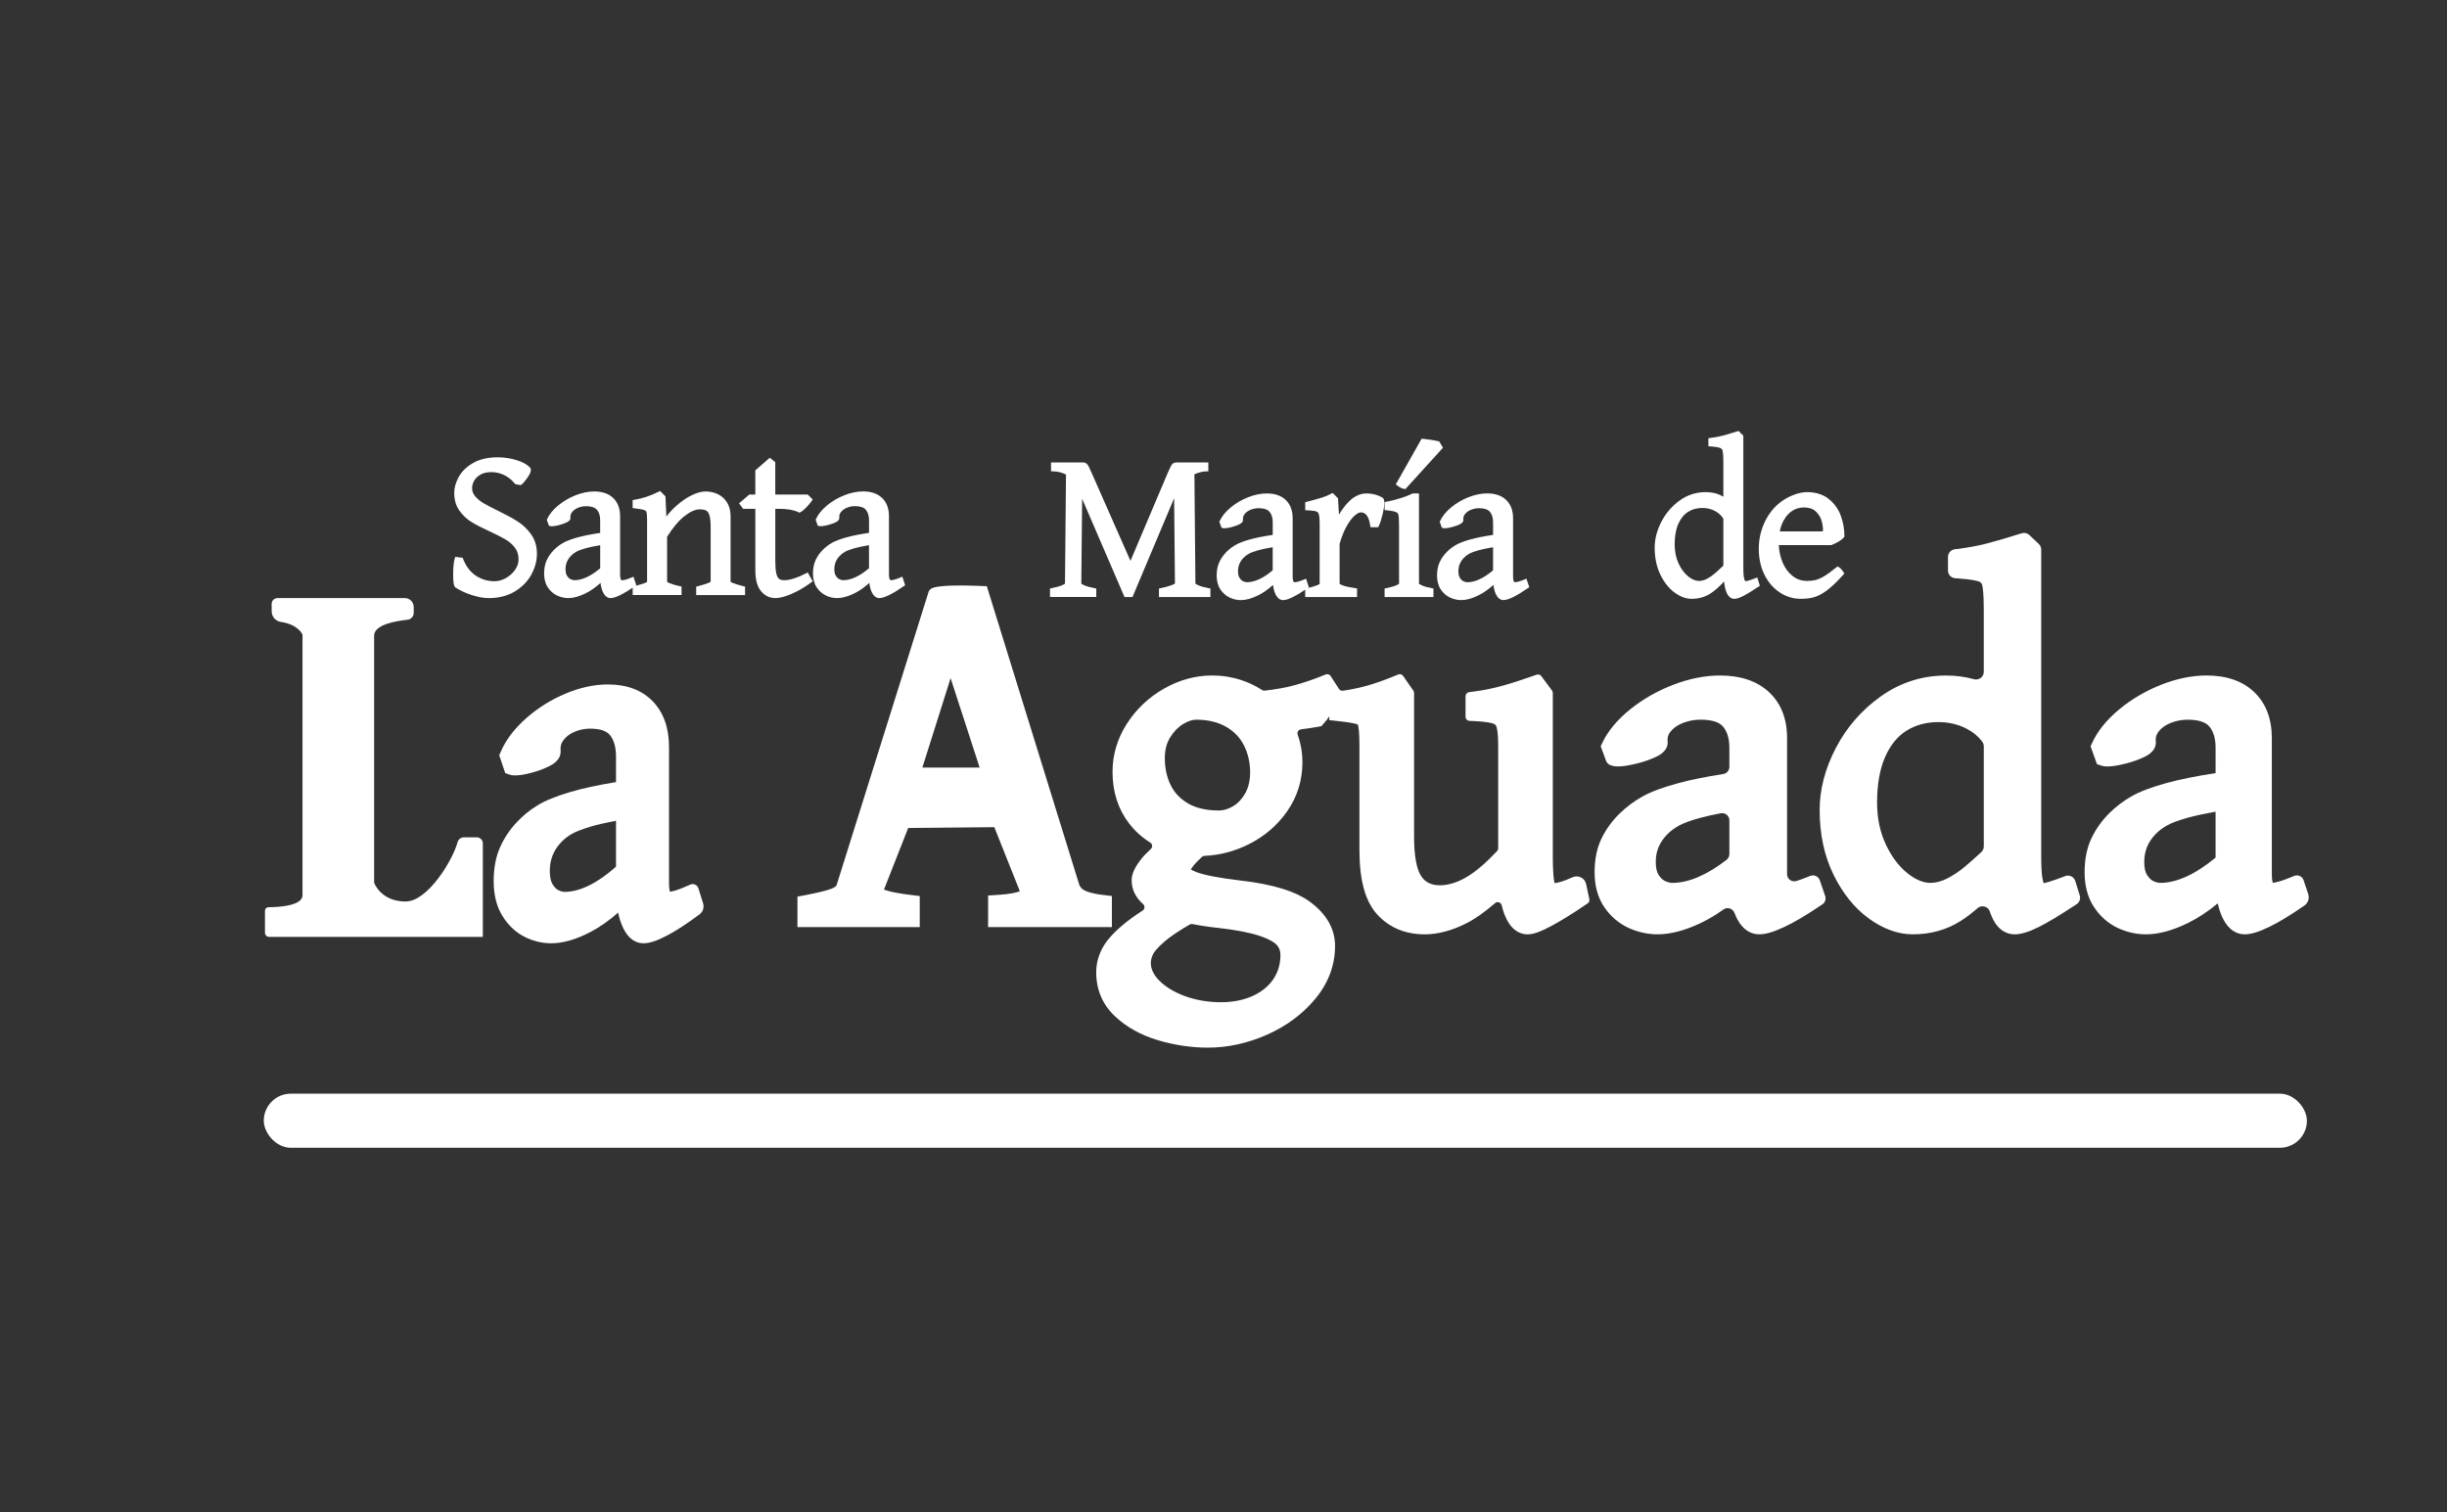 <?xml version="1.0" encoding="UTF-8"?>
<svg id="Capa_1" data-name="Capa 1" xmlns="http://www.w3.org/2000/svg" viewBox="0 0 1693.1 1046.33">
  <rect x="0" y="0" width="1693.1" height="1046.33" fill="#333333" stroke="none"/>
  <defs>
    <style>
      .cls-1 {
        fill: #fff;
      }
    </style>
  </defs>
  <path class="cls-1" d="M394.49,548.11h0c-9.82,2.91-17.21,5.92-22.58,9.2-5.32,3.24-10.18,7.2-14.42,11.74-4.88,5.22-8.77,11.1-11.57,17.47-2.89,6.56-4.35,14.39-4.35,23.26,0,9.45,2.03,17.54,6.05,24.04,3.98,6.45,9.1,11.31,15.23,14.42,5.93,3.01,12.18,4.53,18.57,4.53,8.19,0,17.43-2.69,27.48-8.01,6.31-3.34,12.62-7.78,18.8-13.22.7,3.46,1.65,6.54,2.87,9.33,4.3,9.83,10.32,11.9,14.61,11.9s9.42-1.74,16.3-5.32c6.16-3.21,13.72-8.14,22.48-14.66l.06-.05c2.35-1.74,3.33-4.78,2.46-7.57l-3.24-10.41c-.75-2.4-3.42-3.61-5.71-2.59l-2.36,1.05c-6.3,2.8-9.81,3.66-11.66,3.88-.27-.91-.61-2.81-.61-6v-94.12c0-13.34-3.82-24.02-11.35-31.75-7.49-7.69-17.92-11.58-31-11.58-9.44,0-19.35,2.16-29.46,6.43-9.97,4.21-19.05,9.9-26.98,16.91-8.16,7.21-14.08,14.99-17.59,23.14l-1.09,2.54,4.13,12.31,3.05,1.09c1.06.38,2.22.54,3.87.54,2.98,0,6.71-.62,11.41-1.89,4.48-1.21,8.48-2.69,11.87-4.38,2.15-1.07,8.67-4.32,8.12-11.04-.25-2.68.33-4.88,1.84-6.92,2.34-3.17,5.7-5.39,10.36-6.89,2.84-.91,5.84-1.3,8.82-1.25,6.46.1,10.91,1.63,13.23,4.57,2.71,3.43,4.09,8.42,4.09,14.85v17.56c-12.81,2.12-23.48,4.43-31.73,6.88ZM426.22,567.97v31.8c-13.08,11.56-25.06,17.42-35.61,17.42-1.27,0-2.74-.42-4.38-1.24-1.39-.7-2.73-2.09-3.97-4.14-1.21-1.99-1.85-5.17-1.85-9.2,0-7.37,2.37-13.62,7.24-19.11,2.04-2.28,4.5-4.3,7.31-6.01,2.88-1.76,7.36-3.55,13.3-5.33,4.64-1.39,10.67-2.8,17.95-4.19Z"/>
  <path class="cls-1" d="M575.6,614.9h0c-3.62,1.4-9.72,2.91-18.13,4.5l-5.71,1.08v21.08h84.62v-21.48l-6.15-.75c-8.3-1.01-14.27-2.16-17.75-3.41-.34-.12-.62-.24-.85-.34l16.75-42.59,59.6-.57,17.64,44.29c-.16.08-.36.17-.59.26-1.61.63-5.67,1.76-14.81,2.33l-6.54.4v21.86h85.64v-21.5l-6.17-.73c-7.99-.95-11.58-2.46-13.01-3.28-1.8-1.03-2.91-2.31-3.46-4l-63.42-204.82-.48-1.56-1.63-.07c-22.71-1-35.32-.23-37.49,2.28l-.99,1.14-63.71,203.14c-.12.4-.5,1.63-3.35,2.73ZM638.19,531.19l19.54-61.88,20.11,61.88h-39.66Z"/>
  <path class="cls-1" d="M779.77,500.7c-6.63,10.29-10,21.54-10,33.45,0,13.77,3.83,25.74,11.37,35.58,4.13,5.38,9.07,9.85,14.76,13.37,1.58.97,1.71,3.22.34,4.46-2.81,2.54-5.04,4.88-6.76,7.09-4.42,5.68-6.48,10.26-6.48,14.42,0,6.39,2.65,11.95,7.9,16.58,1.4,1.23,1.28,3.46-.29,4.47-5.33,3.43-9.86,6.72-13.52,9.8-7.12,5.99-11.87,11.41-14.52,16.56-2.71,5.27-4.09,10.76-4.09,16.34,0,12.1,4.37,22.35,13,30.48,7.95,7.49,17.98,13.07,29.81,16.58,11.43,3.39,23.04,5.11,34.49,5.11,13.67,0,27.39-3,40.78-8.91,13.49-5.97,24.76-14.32,33.47-24.83,9.1-10.98,13.71-23.3,13.71-36.62,0-11.37-5.46-21.37-16.24-29.73-10.12-7.85-26.2-12.94-49.14-15.55-15.06-1.81-25.41-3.8-30.77-5.92-1.78-.7-2.94-1.32-3.68-1.79.3-.45.68-.99,1.17-1.64,1.5-2.03,3.69-4.38,6.52-6.99.48-.45,1.13-.71,1.79-.74,10.52-.42,20.85-3.14,30.71-8.07,10.88-5.45,19.83-13.15,26.6-22.92,6.93-10,10.45-21.32,10.45-33.64,0-6.66-1.1-13.11-3.29-19.26-.6-1.69.58-3.46,2.35-3.67,3.88-.47,7.82-1.05,11.77-1.76l2.26-.41,1.56-1.73c1.45-1.61,2.78-3.32,3.98-5.1v2.65l6.09.65c8.82.94,12.01,1.78,13.13,2.2.37.14.51.19.71.92.33,1.22.89,4.64.89,13.83v72.09c0,21.18,4.07,35.87,12.43,44.91,8.35,9.03,19.37,13.61,32.77,13.61,9.08,0,18.73-2.54,28.66-7.56,6.16-3.11,12.75-7.73,19.99-14.02,1.61-1.4,4.1-.55,4.6,1.52,3.94,16.32,11.75,20.06,18.07,20.06,3.84,0,8.92-1.82,16.48-5.89,6.46-3.48,14.06-8.17,22.6-13.95l2.31-1.56c.96-.65,1.42-1.81,1.18-2.94l-2.24-10.44c-.9-4.2-5.45-6.49-9.36-4.72h0c-6.82,3.09-10.59,3.89-12.49,4.05-.14-.58-.3-1.4-.45-2.53-.5-3.84-.75-9.35-.75-16.36v-112.72c0-.61-.2-1.2-.56-1.69l-7.4-9.95c-.74-1-2.04-1.39-3.21-.98l-2.69.95c-7.66,2.71-14.81,5-21.26,6.78-6.28,1.74-12.78,3.06-19.32,3.9l-3.48.45c-1.41.18-2.46,1.38-2.46,2.8v14.25c0,1.51,1.19,2.75,2.69,2.82l3.79.18c8.18.39,11.6,1.3,12.91,1.81,1.1.43,1.64,1.01,2.02,2.13.44,1.35,1.18,4.83,1.18,12.98v71.06c0,.72-.29,1.44-.78,1.96-7.73,8.23-14.79,14.25-21,17.92-6.45,3.81-12.69,5.74-18.54,5.74s-10.03-1.96-12.89-6.19c-3.27-4.83-5-14.37-5-27.59v-99.29c0-.58-.18-1.14-.5-1.61l-7.07-10.19c-.76-1.09-2.17-1.51-3.4-1l-2.87,1.18c-7.03,2.88-13.53,5.16-19.32,6.75-4.81,1.32-10.17,2.43-15.98,3.32-1.1.17-2.22-.33-2.82-1.27l-5.75-8.92c-.74-1.14-2.18-1.6-3.43-1.09l-2.96,1.2c-6.06,2.44-12.41,4.58-18.86,6.34-5.54,1.51-12.38,2.75-20.35,3.67-.65.08-1.31-.08-1.86-.44-4.41-2.87-9.26-5.18-14.45-6.89-6.4-2.1-13.15-3.17-20.07-3.17-11.44,0-22.62,3.04-33.22,9.04-10.56,5.98-19.2,14.12-25.7,24.2ZM797.8,660.34c.61-1.24,2.45-4.03,7.92-8.75,3.99-3.44,9.85-7.41,17.45-11.79.59-.34,1.29-.46,1.96-.33,5.7,1.14,11.79,2.05,18.12,2.7,12.07,1.39,21.58,3.22,28.26,5.46,7.83,2.62,10.87,5.13,11.99,6.39,1.67,1.89,2.45,4.05,2.45,6.78,0,6.31-1.57,11.75-4.8,16.63-3.25,4.9-8,8.83-14.13,11.67-6.4,2.97-13.92,4.47-22.36,4.47s-17.21-1.43-24.88-4.26c-7.46-2.75-13.46-6.42-17.83-10.89-3.82-3.91-5.68-7.87-5.68-12.11,0-1.9.52-3.91,1.53-5.97ZM818.59,501.08h0c3.32-2.01,6.34-3.04,8.96-3.04,8.13,0,15.1,1.64,20.71,4.86,5.55,3.2,9.61,7.4,12.4,12.85,2.86,5.59,4.31,11.88,4.31,18.72,0,5.63-1.13,10.5-3.37,14.47-2.27,4.02-5.02,6.96-8.41,8.97-3.39,2.01-6.6,2.98-9.82,2.98-8.55,0-15.7-1.63-21.25-4.85-5.48-3.18-9.42-7.31-12.06-12.62-2.72-5.49-4.11-11.82-4.11-18.8,0-5.61,1.19-10.27,3.63-14.23,2.52-4.1,5.55-7.23,9.01-9.32Z"/>
  <path class="cls-1" d="M1161.5,541.88c-10.79,2.9-18.9,5.9-24.79,9.16-5.85,3.24-11.18,7.18-15.84,11.71-5.38,5.22-9.66,11.1-12.75,17.48-3.19,6.58-4.81,14.44-4.81,23.34,0,9.48,2.25,17.6,6.68,24.13,4.37,6.44,9.99,11.27,16.71,14.37,6.48,2.98,13.3,4.5,20.27,4.5,8.95,0,19.07-2.68,30.08-7.97,5.16-2.48,10.32-5.57,15.42-9.22,2.68-1.92,6.42-.78,7.59,2.31.4,1.06.84,2.07,1.31,3.06,4.71,9.77,11.22,11.82,15.85,11.82s10.25-1.73,17.76-5.28c6.77-3.2,15.09-8.13,24.73-14.64l1.23-.83c1.87-1.26,2.66-3.62,1.93-5.75l-3.75-10.92c-.93-2.7-3.93-4.08-6.58-3.01l-2.12.85c-3.08,1.24-5.56,2.1-7.55,2.7-3.15.94-6.36-1.4-6.37-4.69,0-.03,0-.07,0-.1v-94.12c0-13.38-4.21-24.09-12.51-31.82-8.2-7.63-19.6-11.5-33.9-11.5-10.34,0-21.21,2.15-32.29,6.4-10.95,4.2-20.93,9.87-29.65,16.86-8.98,7.2-15.5,14.99-19.37,23.13l-1.24,2.6,3.74,10.11c.53,1.43,1.68,2.54,3.13,3.01l.96.31c1.12.36,2.35.52,4.12.52,3.24,0,7.32-.61,12.46-1.88,4.91-1.21,9.29-2.67,13.01-4.35,2.35-1.06,9.51-4.3,8.89-11.1-.27-2.63.37-4.8,2.01-6.81,2.05-2.52,4.82-4.46,8.46-5.9,3.88-1.54,7.98-2.33,12.19-2.33,7.64,0,12.87,1.57,15.57,4.66,2.98,3.42,4.49,8.38,4.49,14.76v13.25c0,2.46-1.8,4.54-4.23,4.93-12.3,1.94-22.65,4.04-30.83,6.24ZM1196.57,567.68v23.36c0,1.54-.71,3.02-1.93,3.96-13.72,10.6-26.33,15.97-37.54,15.97-1.47,0-3.15-.43-5-1.27-1.57-.72-3.07-2.12-4.44-4.18-1.34-2-2.02-5.07-2.02-9.12,0-7.33,2.61-13.55,7.96-19.03,2.26-2.29,4.99-4.32,8.1-6.04,3.2-1.77,8.16-3.58,14.73-5.37,3.89-1.06,8.65-2.12,14.22-3.18,3.07-.58,5.92,1.78,5.92,4.9Z"/>
  <path class="cls-1" d="M1259.03,560.52c0,16.67,3.19,31.66,9.49,44.56,6.33,12.98,14.5,23.19,24.27,30.35,10.08,7.39,20.41,11.14,30.68,11.14,12.38,0,23.55-3.13,33.21-9.29,3.76-2.4,7.64-5.34,11.59-8.79,2.85-2.49,7.37-1.24,8.54,2.36.44,1.35.91,2.59,1.42,3.73,4.42,9.92,11.02,12,15.77,12,4.35,0,9.8-1.66,16.68-5.09,6.11-3.05,14.34-7.99,25.16-15.11l.99-.65c1.99-1.31,2.88-3.78,2.17-6.06l-3.08-9.96c-.92-2.96-4.14-4.53-7.04-3.42l-1.74.67c-7.61,2.91-11.36,3.89-13.13,4.21-.27-.74-.57-1.83-.84-3.39-.56-3.26-.84-8.49-.84-15.53v-211.92c0-1.47-.61-2.88-1.68-3.9l-6.53-6.17c-1.41-1.33-3.43-1.8-5.29-1.22l-1,.31c-9.03,2.83-16.79,5.1-23.06,6.75-6.05,1.58-13.04,2.87-20.76,3.83l-1.48.18c-2.68.33-4.7,2.61-4.7,5.32v9.38c0,2.82,2.19,5.16,5.01,5.35l1.58.1c9.97.66,13.76,1.72,15.13,2.3,1.12.47,1.65,1.13,1.97,2.43.4,1.63,1.08,6,1.08,17.04v42.88c0,3.61-3.49,6.11-6.96,5.11-.12-.04-.25-.07-.37-.11-5.79-1.61-12.09-2.43-18.75-2.43-16.59,0-31.83,4.88-45.3,14.51-13.15,9.4-23.58,21.4-31,35.66-7.43,14.27-11.19,28.7-11.19,42.88ZM1298.76,555.34c0-12.55,1.9-23.22,5.65-31.69,3.56-8.06,8.52-14.13,14.74-18.02,6.27-3.93,13.7-5.92,22.08-5.92,7.01,0,13.5,1.5,19.28,4.47,4.57,2.34,8.22,5.36,11.08,9.17.68.9,1.01,2.02,1.01,3.15v69.23c0,1.49-.63,2.94-1.73,3.95-4.39,4.06-8.25,7.47-11.49,10.18-3.9,3.26-8.07,6.02-12.41,8.21-3.81,1.93-7.64,2.9-11.38,2.9-4.83,0-10.07-2.19-15.59-6.5-5.94-4.64-11.01-11.33-15.08-19.87-4.09-8.59-6.16-18.44-6.16-29.26Z"/>
  <path class="cls-1" d="M1498.93,541.89c-10.49,2.91-18.38,5.9-24.11,9.17-5.69,3.24-10.87,7.18-15.41,11.72-5.22,5.22-9.39,11.1-12.39,17.48-3.1,6.58-4.67,14.42-4.67,23.32,0,9.47,2.18,17.58,6.49,24.1,4.25,6.44,9.72,11.28,16.26,14.39,6.31,2.99,12.95,4.51,19.75,4.51,8.71,0,18.57-2.68,29.28-7.98,6.84-3.38,13.68-7.89,20.37-13.44.76,3.56,1.79,6.71,3.13,9.57,4.58,9.79,10.94,11.84,15.47,11.84s9.99-1.73,17.31-5.29c6.58-3.2,14.67-8.13,24.04-14.64h0c2.53-1.76,3.6-4.98,2.63-7.91l-3.2-9.6c-.9-2.7-3.9-4.07-6.53-2.97l-2.03.84c-6.97,2.9-10.79,3.73-12.75,3.92-.29-.87-.67-2.77-.67-6.02v-94.12c0-13.37-4.09-24.07-12.15-31.8-7.98-7.65-19.09-11.53-33.01-11.53-10.06,0-20.63,2.16-31.42,6.41-10.65,4.2-20.35,9.88-28.83,16.88-8.73,7.2-15.06,14.99-18.82,23.14l-1.19,2.58,4.44,12.36,3.2,1.07c1.1.37,2.31.53,4.04.53,3.16,0,7.13-.62,12.13-1.88,4.78-1.21,9.04-2.68,12.66-4.36,2.29-1.06,9.25-4.31,8.65-11.08-.27-2.64.36-4.82,1.96-6.84,2.52-3.18,6.14-5.42,11.17-6.93,3.07-.92,6.3-1.31,9.5-1.27,7.02.09,11.86,1.65,14.39,4.63,2.9,3.42,4.36,8.39,4.36,14.78v17.54c-13.75,2.12-25.2,4.44-34.04,6.89ZM1532.97,561.72v31.78c-14.04,11.59-26.91,17.47-38.28,17.47-1.41,0-3.03-.43-4.81-1.26-1.52-.71-2.96-2.11-4.3-4.17-1.3-2.01-1.96-5.08-1.96-9.15,0-7.34,2.53-13.57,7.74-19.05,2.19-2.29,4.84-4.32,7.85-6.03,3.1-1.77,7.91-3.57,14.29-5.36,5.03-1.41,11.56-2.83,19.47-4.23Z"/>
  <path class="cls-1" d="M349.94,400.1c-2.57,1.41-5.18,2.13-7.76,2.13-4.76,0-9.12-1.31-12.97-3.88-3.83-2.57-6.78-6.44-8.75-11.5l-.33-.86-5.16-.63-.36,1.27c-.71,2.5-1.06,6.07-1.06,10.93,0,2.15.09,4,.26,5.5.2,1.78.54,3.07,1.45,3.59,3.39,2.16,7.25,3.92,11.48,5.24,4.25,1.33,8.1,2,11.43,2,7.02,0,13.13-1.57,18.17-4.66,5.02-3.09,8.85-7.03,11.38-11.73,2.52-4.69,3.79-9.47,3.79-14.24,0-5.16-1.33-9.67-3.96-13.4-2.56-3.62-5.68-6.63-9.29-8.95-3.49-2.24-8.13-4.76-13.77-7.49-4.27-2.07-7.65-3.84-10.03-5.26-2.27-1.36-4.19-2.96-5.72-4.78-1.41-1.68-2.1-3.53-2.1-5.65,0-1.67.49-3.38,1.44-5.06.95-1.68,2.44-3.1,4.43-4.25,1.99-1.14,4.54-1.72,7.59-1.72,2.77,0,5.6.64,8.41,1.9,2.79,1.25,5.39,3.29,7.7,6.05l.37.44,3.86.64.55-.48c1.25-1.1,2.56-2.65,4.01-4.75,1.57-2.29,2.31-3.97,2.31-5.27,0-.89-.36-1.44-.62-1.69-1.97-2.13-5.03-3.81-9.36-5.14-4.16-1.28-8.53-1.93-12.99-1.93-6.72,0-12.41,1.31-16.92,3.88-4.52,2.59-7.88,5.83-9.98,9.63-2.09,3.79-3.16,7.52-3.16,11.11,0,4.78,1.2,8.91,3.57,12.25,2.3,3.25,5.13,5.92,8.42,7.93,3.16,1.93,7.41,4.12,12.63,6.52,4.58,2.1,8.27,3.98,10.97,5.57,2.55,1.51,4.72,3.44,6.45,5.74,1.67,2.22,2.48,4.82,2.48,7.93,0,2.6-.8,5-2.43,7.33-1.67,2.37-3.83,4.29-6.41,5.72Z"/>
  <path class="cls-1" d="M385.4,412.1c2.51,1.19,5.15,1.79,7.84,1.79,3.51,0,7.51-1.1,11.9-3.27,3.5-1.73,6.97-4.16,10.36-7.24.29,2.47.84,4.56,1.63,6.26,1.32,2.82,3.11,4.25,5.33,4.25,1.63,0,3.85-.69,6.79-2.12,2.37-1.15,5.24-2.88,8.51-5.08v5.06h33.81v-5.86l-1.22-.26c-2.99-.64-5.36-1.33-7.04-2.05-1.17-.5-1.6-.85-1.74-.99v-31.15c4.09-6.49,8.19-11.33,12.19-14.4,3.94-3.04,7.43-4.57,10.35-4.57,2.04,0,3.6.31,4.64.93.93.55,1.65,1.65,2.13,3.26.55,1.85.83,4.66.83,8.35v37.53c-.16.14-.55.42-1.46.81-1.53.66-4.01,1.44-7.39,2.32l-1.16.3v5.81h33.81v-5.82l-1.16-.3c-3.62-.93-6.16-1.71-7.56-2.31-.82-.36-1.16-.62-1.29-.74v-45.32c0-3.7-.81-6.9-2.41-9.49-1.6-2.6-3.76-4.56-6.4-5.83-2.58-1.24-5.45-1.87-8.53-1.87-2.75,0-5.97.88-9.57,2.62-3.52,1.7-7.11,4.17-10.68,7.35-2.47,2.2-4.76,4.66-6.85,7.34l-.62-13.93-3.71-3.71-1,.5c-5.73,2.87-11.35,4.74-16.7,5.57l-1.31.2v5.56l1.37.15c4.04.46,5.84.91,6.64,1.2,1.11.41,1.41.96,1.54,1.34.21.6.45,1.99.45,5.14v43.2c-.12.12-.47.39-1.35.74-1.39.55-3.69,1.27-6.84,2.12l.73-.51-1.96-5.89-1.53.64c-3.6,1.5-5.48,1.81-6.41,1.81-1.19,0-1.31-2.82-1.31-4.03v-40.3c0-5.32-1.6-9.55-4.76-12.58-3.14-3.01-7.57-4.54-13.14-4.54-4.13,0-8.48.89-12.93,2.64-4.42,1.74-8.44,4.1-11.96,7-3.57,2.95-6.15,6.11-7.67,9.4l-.26.57,1.46,4.08.71.24c.99.34,3.15.14,6.13-.61,1.97-.5,3.7-1.1,5.17-1.78.84-.39,3.06-1.42,2.88-3.31-.15-1.51.22-2.8,1.14-3.96,1-1.26,2.37-2.25,4.09-2.96,1.78-.73,3.67-1.1,5.6-1.1,3.6,0,6.14.84,7.54,2.49,1.47,1.73,2.21,4.17,2.21,7.25v8.74c-6.38.95-11.63,1.99-15.62,3.1-4.32,1.2-7.68,2.47-10,3.79-2.33,1.33-4.44,2.94-6.29,4.79-2.12,2.12-3.81,4.5-5.02,7.08-1.23,2.63-1.86,5.78-1.86,9.37s.85,6.98,2.54,9.53c1.68,2.54,3.82,4.44,6.38,5.65ZM395,384.69c1.03-1.08,2.27-2.03,3.69-2.84,1.43-.81,3.59-1.63,6.44-2.43,2.55-.71,5.96-1.43,10.15-2.14v15.98c-6.47,5.47-12.47,8.24-17.82,8.24-.82,0-1.71-.23-2.67-.67-.9-.42-1.71-1.19-2.43-2.3-.71-1.09-1.07-2.68-1.07-4.7,0-3.53,1.22-6.52,3.71-9.15Z"/>
  <path class="cls-1" d="M522.62,352.09v42.33c0,6.62,1.26,11.39,3.85,14.58,2.63,3.25,6.04,4.89,10.13,4.89,2.91,0,6.54-.95,11.11-2.91,4.43-1.9,8.98-4.55,13.52-7.89l1.11-.81-3.48-6.12-1.31.67c-6.08,3.11-11.11,4.69-14.94,4.69-1.58,0-2.8-.33-3.61-.98-.82-.66-1.44-1.88-1.86-3.65-.47-1.99-.71-4.89-.71-8.61v-36.18h2.17c6.06,0,10.71.79,13.81,2.34l.67.34.68-.32c1.08-.51,2.39-1.56,4.01-3.21,1.53-1.56,2.82-3.08,3.81-4.53l.73-1.06-3.43-3.43h-22.46v-22.42l-3.8-3.06-10.01,8.75v16.73h-4.17l-7.1,6.1,2.83,3.77h8.44Z"/>
  <path class="cls-1" d="M571.39,412.1c2.51,1.19,5.15,1.79,7.84,1.79,3.51,0,7.51-1.1,11.9-3.27,3.5-1.73,6.97-4.16,10.36-7.24.29,2.47.84,4.56,1.63,6.26,1.32,2.82,3.11,4.25,5.33,4.25,1.63,0,3.85-.69,6.79-2.12,2.75-1.34,6.15-3.41,10.1-6.16l.95-.66-1.96-5.89-1.53.64c-3.6,1.5-5.48,1.81-6.41,1.81-1.19,0-1.31-2.82-1.31-4.03v-40.3c0-5.32-1.6-9.55-4.76-12.58-3.14-3.01-7.57-4.54-13.14-4.54-4.13,0-8.48.89-12.93,2.64-4.42,1.74-8.44,4.1-11.96,7-3.57,2.95-6.15,6.11-7.67,9.4l-.26.57,1.46,4.08.71.24c.99.34,3.15.14,6.13-.61,1.97-.5,3.7-1.1,5.17-1.78.84-.39,3.06-1.42,2.88-3.31-.15-1.51.22-2.8,1.14-3.96,1-1.26,2.37-2.25,4.09-2.96,1.78-.73,3.67-1.1,5.6-1.1,3.6,0,6.14.84,7.54,2.49,1.47,1.73,2.21,4.17,2.21,7.25v8.74c-6.38.95-11.63,1.99-15.62,3.1-4.32,1.2-7.68,2.47-10,3.79-2.33,1.33-4.44,2.94-6.29,4.79-2.12,2.12-3.81,4.5-5.02,7.08-1.23,2.63-1.86,5.78-1.86,9.37s.85,6.98,2.54,9.53c1.68,2.54,3.82,4.44,6.38,5.65ZM580.99,384.69c1.03-1.08,2.27-2.03,3.69-2.84,1.43-.81,3.59-1.63,6.44-2.43,2.55-.71,5.96-1.43,10.15-2.14v15.98c-6.47,5.47-12.47,8.24-17.82,8.24-.82,0-1.71-.23-2.67-.67-.9-.42-1.71-1.19-2.43-2.3-.71-1.09-1.07-2.68-1.07-4.7,0-3.53,1.22-6.52,3.71-9.15Z"/>
  <path class="cls-1" d="M1158.46,409.91c3.97,2.98,8.01,4.49,12,4.49,4.9,0,9.32-1.26,13.13-3.75,2.96-1.93,6.08-4.7,9.3-8.25.39,3.36.97,5.9,1.76,7.72,1.54,3.54,3.74,4.29,5.31,4.29s3.67-.66,6.35-2.03c2.48-1.26,5.97-3.41,10.38-6.38l.95-.64-1.74-5.76-1.56.61c-4.36,1.71-5.95,1.96-6.51,1.96-.19,0-.3-.01-.31-.02-.27-.35-.65-1.11-.92-2.69-.25-1.47-.37-3.79-.37-6.89v-91.11l-3.35-3.24-.88.28c-3.8,1.22-7.07,2.2-9.72,2.91-2.59.69-5.57,1.26-8.87,1.67l-1.35.17v5.59l1.44.1c4.16.28,5.98.75,6.78,1.09.88.38,1.4,1.02,1.64,2.01.22.93.49,3.02.49,7.64v24.05c-1.66-1-3.29-1.72-4.86-2.17-2.3-.66-4.81-.99-7.46-.99-6.64,0-12.74,2-18.13,5.94-5.32,3.89-9.54,8.86-12.54,14.76-3,5.91-4.53,11.86-4.53,17.71,0,6.92,1.29,13.13,3.83,18.46,2.55,5.35,5.82,9.54,9.72,12.47ZM1161.19,362.63c1.61-3.72,3.86-6.53,6.7-8.35,2.85-1.83,6.21-2.76,9.99-2.76,3.16,0,6.09.7,8.71,2.07,2.46,1.29,4.41,3.1,5.82,5.38v32.43c-2.34,2.24-4.37,4.1-6.03,5.52-1.72,1.47-3.55,2.71-5.46,3.7-1.79.93-3.61,1.4-5.4,1.4-2.34,0-4.83-1.04-7.4-3.09-2.66-2.13-4.92-5.16-6.71-9.02-1.8-3.87-2.71-8.29-2.71-13.14,0-5.57.83-10.33,2.48-14.14Z"/>
  <path class="cls-1" d="M1231.43,410c4.45,2.92,9.34,4.4,14.53,4.4,3.66,0,6.89-.42,9.6-1.25,2.74-.84,5.7-2.46,8.81-4.82,3.03-2.31,6.72-5.84,10.96-10.52l.78-.86-.6-.99c-1.06-1.72-2.11-2.86-3.21-3.47l-.92-.51-.81.66c-3.35,2.75-6.23,4.83-8.55,6.19-2.26,1.32-4.25,2.19-5.9,2.58-1.69.4-3.63.6-5.79.6-3.87,0-7.18-1.14-10.11-3.48-2.97-2.37-5.3-5.59-6.93-9.56-1.47-3.59-2.32-7.53-2.52-11.73h36.29l.27-.11c3.98-1.58,6.74-3.28,8.44-5.2l.39-.44v-.59c0-4.73-.82-9.41-2.45-13.92-1.66-4.61-4.47-8.53-8.34-11.65-3.93-3.17-9.04-4.77-15.19-4.77-2.6,0-5.51.59-8.64,1.74-3.09,1.14-5.84,2.55-8.17,4.18-5.11,3.52-9.17,8.31-12.08,14.24-2.9,5.9-4.37,12.28-4.37,18.97s1.32,12.8,3.91,18.01c2.61,5.25,6.18,9.38,10.61,12.29ZM1234.33,359.78c1.56-2.74,3.55-4.89,5.91-6.39,2.33-1.48,5-2.22,7.93-2.22,3.4,0,6.08.86,7.97,2.57,1.97,1.78,3.34,3.86,4.06,6.17.76,2.43,1.14,4.72,1.14,6.79,0,.6-.09.86-.07.89-.08.04-.38.14-1.1.14h-28.74c.6-2.94,1.57-5.61,2.9-7.95Z"/>
  <path class="cls-1" d="M758.52,407.26l-1.25-.24c-3.1-.59-5.54-1.29-7.26-2.07-1.17-.53-1.66-.89-1.84-1.06l.57-58.77,29.31,68.03h5.54l28.8-68.38.57,59.06c-.23.17-.8.54-2.12,1.05-1.98.77-4.57,1.49-7.72,2.14l-1.23.25v5.88h35.6v-5.89l-1.25-.24c-3.1-.59-5.54-1.29-7.26-2.07-1.18-.54-1.67-.9-1.85-1.06l-.7-75.68c1.32-.58,2.65-1.04,3.95-1.39,1.56-.41,2.95-.63,4.14-.63h1.54v-6.16h-21.98c-.98,0-1.75.19-2.33.56-.58.37-1.09,1.01-1.66,2.06-.45.83-1.11,2.24-2,4.32l-25.9,61.16-27-61.2c-.92-2.03-1.56-3.4-1.92-4.13-.47-.94-.98-1.61-1.56-2.05-.65-.49-1.49-.74-2.5-.74h-21.98v6.16h1.54c1.43,0,3.02.22,4.72.66,1.41.37,2.78.89,4.09,1.56l-.7,75.5c-.17.16-.66.52-1.89,1.05-1.77.76-4.21,1.45-7.23,2.05l-1.25.25v5.89h32.03v-5.89Z"/>
  <path class="cls-1" d="M850.72,413.5c2.51,1.19,5.15,1.79,7.84,1.79,3.51,0,7.51-1.1,11.9-3.27,3.5-1.73,6.97-4.16,10.36-7.24.29,2.47.84,4.56,1.63,6.26,1.32,2.82,3.11,4.25,5.33,4.25,1.63,0,3.85-.69,6.79-2.12,2.37-1.15,5.24-2.88,8.51-5.08v5.06h35.88v-5.95l-1.32-.19c-4.05-.6-7.03-1.27-8.84-1.98-1.31-.52-1.77-.89-1.92-1.04v-27.61c1.38-4.87,3.03-9.01,4.91-12.31,1.88-3.3,3.76-5.77,5.59-7.34,1.66-1.42,3.12-2.17,4.25-2.17,1.5,0,2.76.62,3.87,1.9,1.2,1.38,2.05,3.76,2.53,7.07l.19,1.32h5.41l.41-.91c.94-2.08,1.82-4.79,2.6-8.03.8-3.32,1.19-5.93,1.19-7.97,0-1.3-.15-2.87-1.35-3.63-3.32-1.89-7.01-2.85-10.98-2.85-4.31,0-8.37,1.86-12.09,5.52-2.49,2.46-4.83,5.53-6.98,9.17l-.65-11.32-3.74-3.74-1.02.57c-1.95,1.09-4.12,2.01-6.46,2.73-2.43.75-5.9,1.71-10.32,2.84l-1.16.3v5.52l1.46.08c2.56.14,4.4.33,5.45.57.85.19,1.49.5,1.9.91.14.14.5.62.8,2.02.26,1.22.39,3.23.39,5.97v41.45c-.11.12-.49.45-1.55.89-1.49.61-3.75,1.28-6.69,1.96l.77-.54-1.96-5.89-1.53.64c-3.6,1.5-5.48,1.81-6.41,1.81-1.19,0-1.31-2.82-1.31-4.03v-40.3c0-5.32-1.6-9.55-4.76-12.58-3.14-3.01-7.57-4.54-13.14-4.54-4.13,0-8.48.89-12.93,2.64-4.42,1.74-8.44,4.1-11.96,7-3.57,2.95-6.15,6.11-7.67,9.4l-.26.57,1.46,4.08.71.24c.99.34,3.15.14,6.13-.61,1.97-.5,3.7-1.1,5.17-1.78.84-.39,3.06-1.42,2.88-3.31-.15-1.51.22-2.8,1.14-3.96,1-1.26,2.37-2.25,4.09-2.96,1.78-.73,3.67-1.1,5.6-1.1,3.6,0,6.14.84,7.54,2.49,1.47,1.73,2.21,4.17,2.21,7.25v8.74c-6.38.95-11.63,1.99-15.62,3.1-4.32,1.2-7.68,2.47-10,3.79-2.33,1.33-4.44,2.94-6.29,4.79-2.12,2.12-3.81,4.5-5.02,7.08-1.23,2.63-1.86,5.78-1.86,9.37s.85,6.98,2.54,9.53c1.68,2.54,3.82,4.44,6.38,5.65ZM860.31,386.1c1.03-1.08,2.27-2.03,3.69-2.84,1.43-.81,3.59-1.63,6.44-2.43,2.55-.71,5.96-1.43,10.15-2.14v15.98c-6.47,5.47-12.47,8.24-17.82,8.24-.82,0-1.71-.23-2.67-.67-.9-.42-1.71-1.19-2.43-2.3-.71-1.09-1.07-2.68-1.07-4.7,0-3.53,1.22-6.52,3.71-9.15Z"/>
  <path class="cls-1" d="M991.81,407.26l-1.25-.24c-3.05-.59-5.42-1.27-7.04-2.03-1.13-.53-1.57-.89-1.71-1.04v-62.49h-4.33l-.32.16c-2.26,1.11-5.07,2.18-8.35,3.2-3.31,1.03-6.52,1.83-9.54,2.39l-1.26.23v5.54l1.39.14c4.04.4,5.84.92,6.64,1.29.9.42,1.38,1.01,1.57,1.91.18.88.4,2.87.4,7.41v40.21c-.16.15-.61.51-1.77,1.04-1.67.76-4.02,1.44-6.99,2.04l-1.24.25v5.88h33.81v-5.89Z"/>
  <path class="cls-1" d="M971.56,338.32l.84.15,25.99-28.63-2.53-4.3-.59-.17c-1.07-.3-2.77-.63-5.19-1-2.36-.36-4.2-.59-5.48-.69l-.98-.08-17.85,31.58,1.03.82c1.58,1.25,3.18,2.03,4.76,2.31Z"/>
  <path class="cls-1" d="M996.15,361.09l1.46,4.08.71.24c.99.34,3.15.14,6.13-.61,1.97-.5,3.7-1.1,5.17-1.78.84-.39,3.06-1.42,2.88-3.31-.15-1.51.22-2.8,1.14-3.96,1-1.26,2.37-2.25,4.09-2.96,1.78-.73,3.67-1.1,5.6-1.1,3.6,0,6.14.84,7.54,2.49,1.47,1.73,2.21,4.17,2.21,7.25v8.74c-6.38.95-11.63,1.99-15.62,3.1-4.32,1.2-7.68,2.47-10,3.79-2.33,1.33-4.44,2.94-6.29,4.79-2.12,2.12-3.81,4.5-5.02,7.08-1.23,2.63-1.86,5.78-1.86,9.37s.85,6.98,2.54,9.53c1.68,2.54,3.82,4.44,6.38,5.65,2.51,1.19,5.15,1.79,7.84,1.79,3.51,0,7.51-1.1,11.9-3.27,3.5-1.73,6.97-4.16,10.36-7.24.29,2.47.84,4.56,1.63,6.26,1.32,2.82,3.11,4.25,5.33,4.25,1.63,0,3.85-.69,6.79-2.12,2.75-1.34,6.15-3.41,10.1-6.16l.95-.66-1.96-5.89-1.53.64c-3.6,1.5-5.48,1.81-6.41,1.81-1.19,0-1.31-2.82-1.31-4.03v-40.3c0-5.32-1.6-9.55-4.76-12.58-3.14-3.01-7.57-4.54-13.14-4.54-4.13,0-8.48.89-12.93,2.64-4.42,1.74-8.44,4.1-11.96,7-3.57,2.95-6.15,6.11-7.67,9.4l-.26.57ZM1033.07,394.68c-6.47,5.47-12.47,8.24-17.82,8.24-.82,0-1.71-.23-2.67-.67-.9-.42-1.71-1.19-2.43-2.3-.71-1.09-1.07-2.68-1.07-4.7,0-3.53,1.22-6.52,3.71-9.15,1.03-1.08,2.27-2.03,3.69-2.84,1.43-.81,3.59-1.63,6.44-2.43,2.55-.71,5.96-1.43,10.15-2.14v15.98Z"/>
  <rect class="cls-1" x="182.51" y="756.83" width="1413.66" height="37.46" rx="18.73" ry="18.73"/>
  <path class="cls-1" d="M329.87,579.45h-8.89c-2.02,0-3.83,1.32-4.35,3.28-3.22,12.11-20.48,41.13-36.02,41.13-17.22,0-21.75-12.99-21.75-12.99v-170.99c0-7.69,15.35-10.21,23.07-11,2.46-.25,4.32-2.35,4.32-4.83v-4.03c0-3.38-2.74-6.13-6.13-6.13h-88.14c-2.22,0-4.02,1.8-4.02,4.02v5.07c0,3.65,2.64,6.83,6.25,7.36,12.36,1.83,15.1,8.83,15.1,8.83v180.33c0,7.48-17.03,8.28-23.52,8.31-1.37,0-2.46,1.12-2.46,2.49v15.19c0,1.56,1.27,2.83,2.83,2.83h147.92v-64.67c0-2.33-1.89-4.21-4.21-4.21Z"/>
</svg>